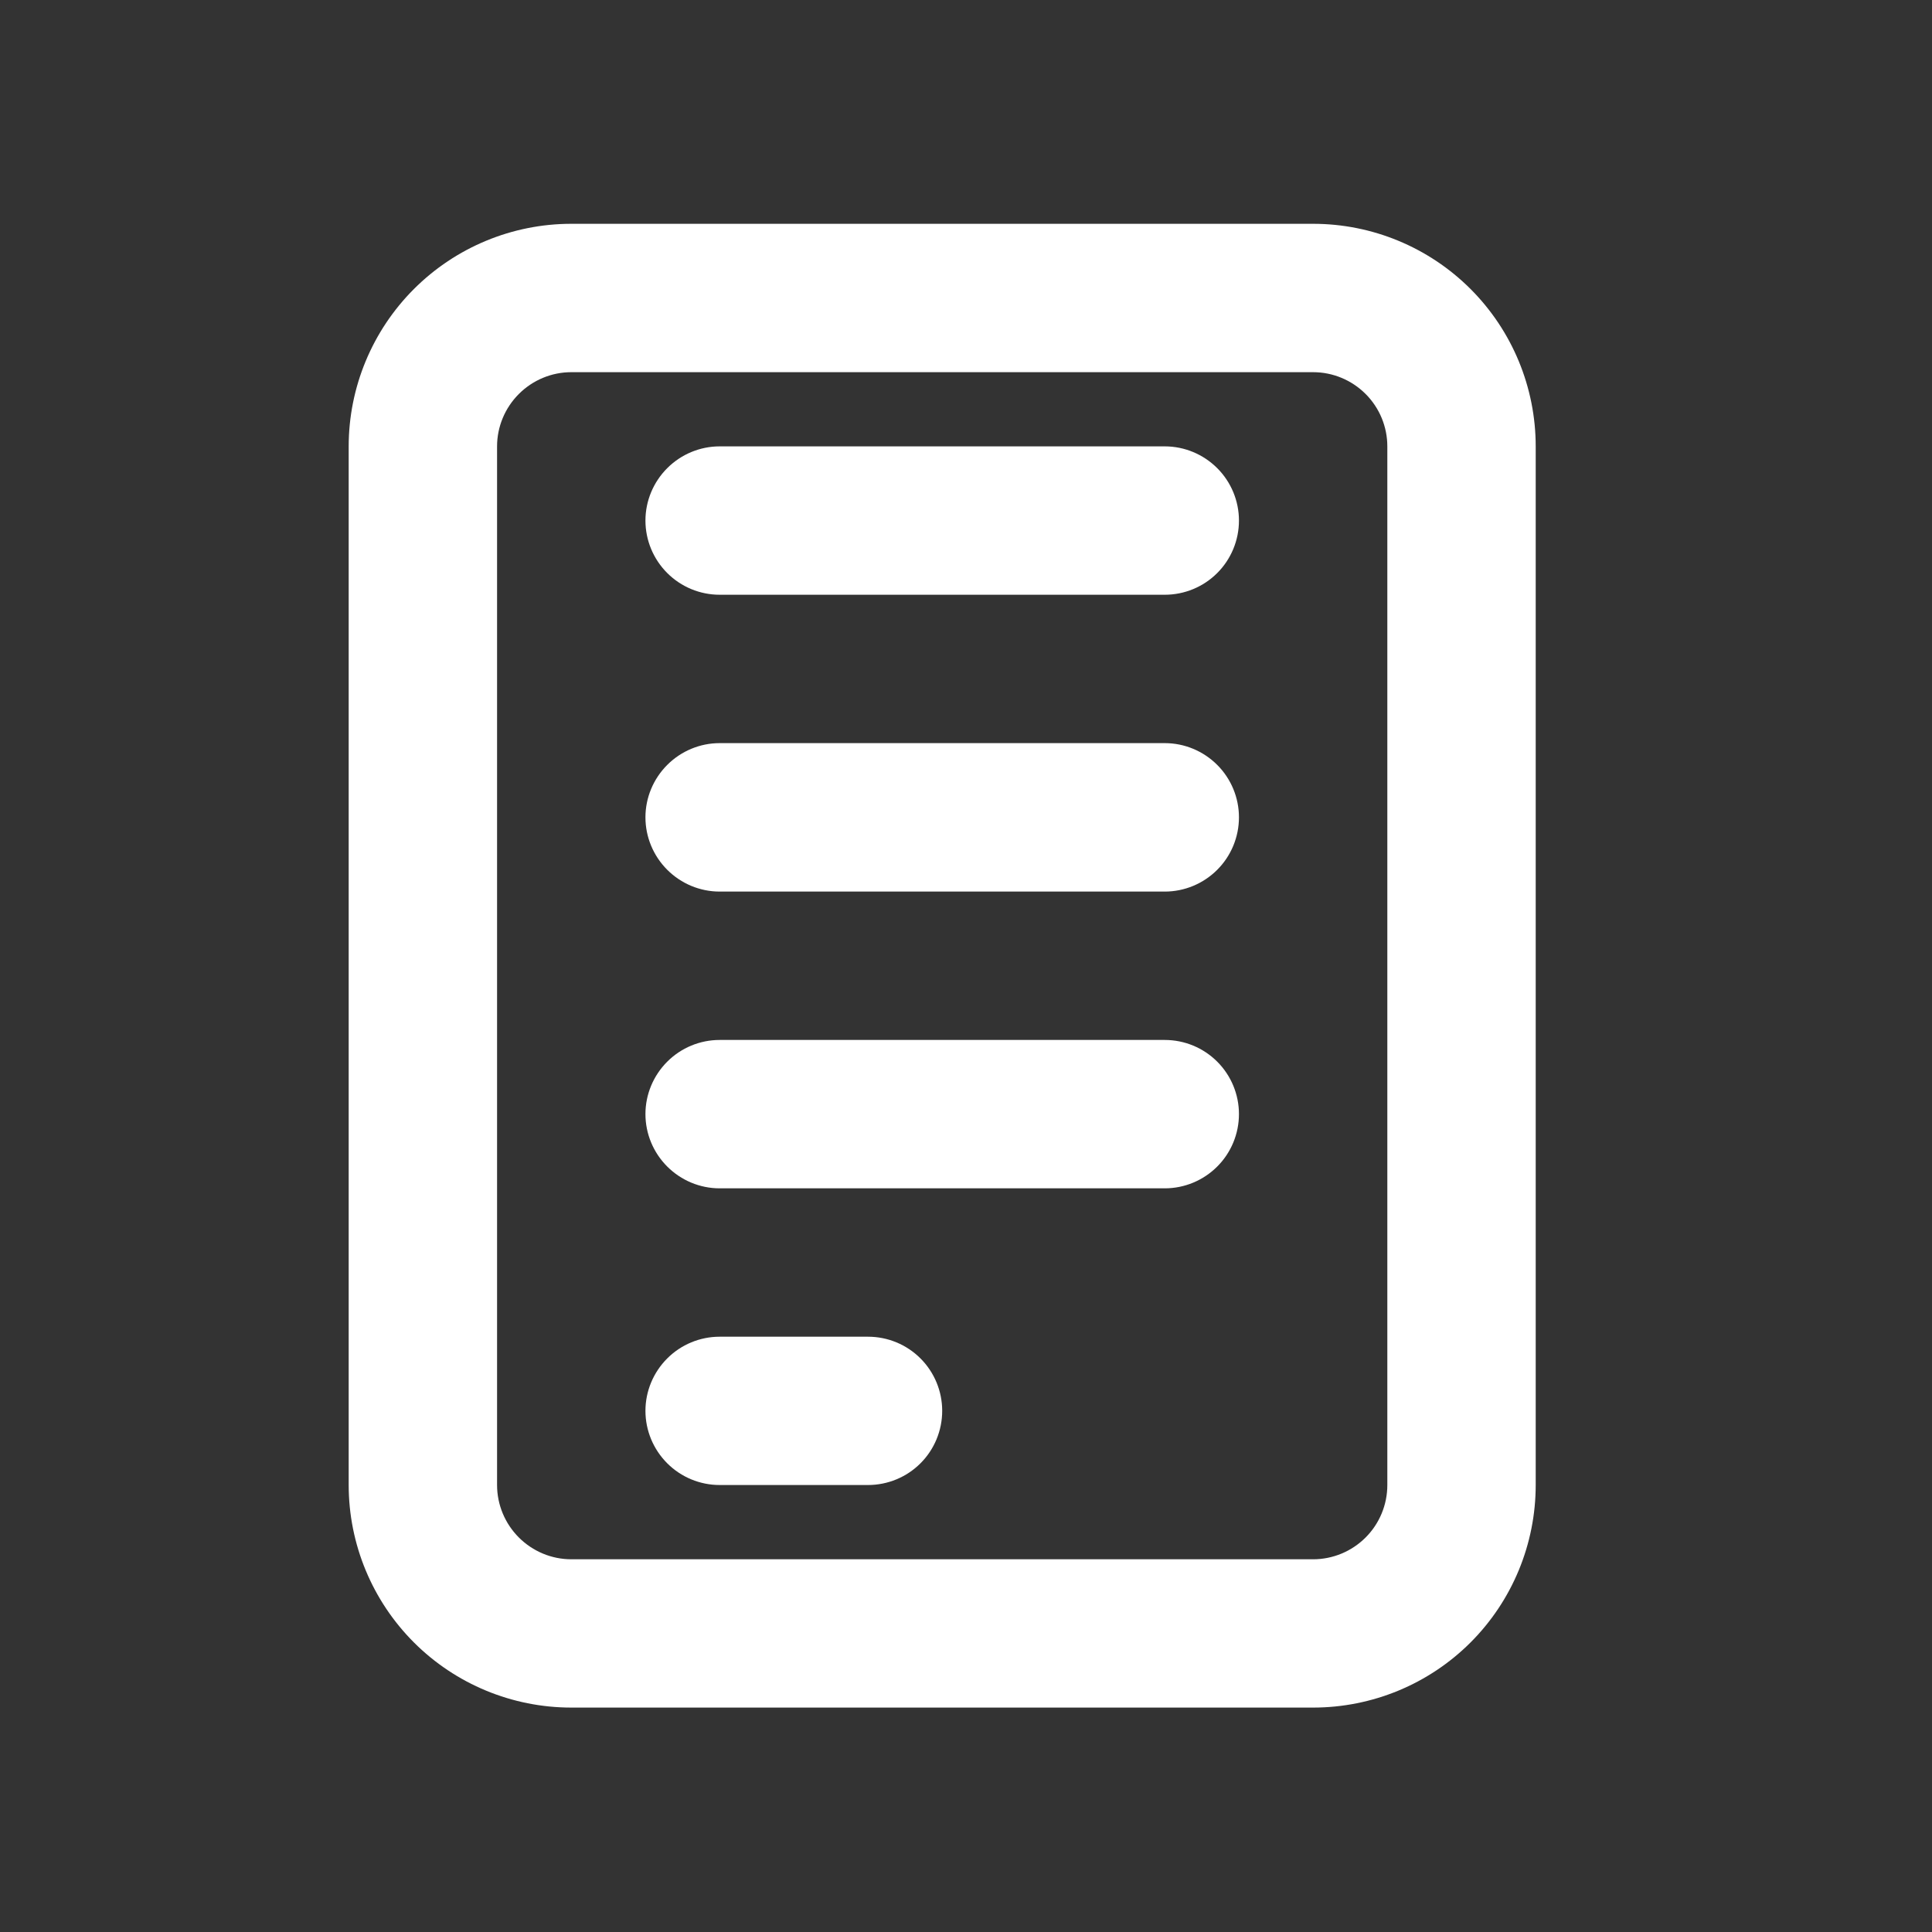 <svg width="25" height="25" viewBox="0 0 25 25" fill="none" xmlns="http://www.w3.org/2000/svg">
<rect x="0" y="0" width="25" height="25" fill="#333333" stroke="none"/>
<path d="M7.392 2.896H16.992C17.756 2.896 18.489 3.2 19.029 3.74C19.569 4.28 19.872 5.013 19.872 5.776V19.216C19.872 19.98 19.569 20.713 19.029 21.253C18.489 21.793 17.756 22.096 16.992 22.096H7.392C6.629 22.096 5.896 21.793 5.356 21.253C4.816 20.713 4.512 19.98 4.512 19.216V5.776C4.512 5.013 4.816 4.28 5.356 3.74C5.896 3.2 6.629 2.896 7.392 2.896ZM7.392 4.816C7.138 4.816 6.894 4.918 6.714 5.098C6.534 5.278 6.432 5.522 6.432 5.776V19.216C6.432 19.471 6.534 19.715 6.714 19.895C6.894 20.075 7.138 20.177 7.392 20.177H16.992C17.247 20.177 17.491 20.075 17.671 19.895C17.851 19.715 17.952 19.471 17.952 19.216V5.776C17.952 5.522 17.851 5.278 17.671 5.098C17.491 4.918 17.247 4.816 16.992 4.816H7.392ZM9.312 5.776H15.072C15.327 5.776 15.571 5.878 15.751 6.058C15.931 6.238 16.032 6.482 16.032 6.736C16.032 6.991 15.931 7.235 15.751 7.415C15.571 7.595 15.327 7.696 15.072 7.696H9.312C9.058 7.696 8.814 7.595 8.634 7.415C8.454 7.235 8.352 6.991 8.352 6.736C8.352 6.482 8.454 6.238 8.634 6.058C8.814 5.878 9.058 5.776 9.312 5.776ZM9.312 17.297H11.232C11.487 17.297 11.731 17.398 11.911 17.578C12.091 17.758 12.192 18.002 12.192 18.256C12.192 18.511 12.091 18.755 11.911 18.935C11.731 19.115 11.487 19.216 11.232 19.216H9.312C9.058 19.216 8.814 19.115 8.634 18.935C8.454 18.755 8.352 18.511 8.352 18.256C8.352 18.002 8.454 17.758 8.634 17.578C8.814 17.398 9.058 17.297 9.312 17.297ZM9.312 13.457H15.072C15.327 13.457 15.571 13.558 15.751 13.738C15.931 13.918 16.032 14.162 16.032 14.416C16.032 14.671 15.931 14.915 15.751 15.095C15.571 15.275 15.327 15.377 15.072 15.377H9.312C9.058 15.377 8.814 15.275 8.634 15.095C8.454 14.915 8.352 14.671 8.352 14.416C8.352 14.162 8.454 13.918 8.634 13.738C8.814 13.558 9.058 13.457 9.312 13.457ZM9.312 9.616H15.072C15.327 9.616 15.571 9.718 15.751 9.898C15.931 10.078 16.032 10.322 16.032 10.576C16.032 10.831 15.931 11.075 15.751 11.255C15.571 11.435 15.327 11.537 15.072 11.537H9.312C9.058 11.537 8.814 11.435 8.634 11.255C8.454 11.075 8.352 10.831 8.352 10.576C8.352 10.322 8.454 10.078 8.634 9.898C8.814 9.718 9.058 9.616 9.312 9.616Z" fill="white"/>
</svg>
